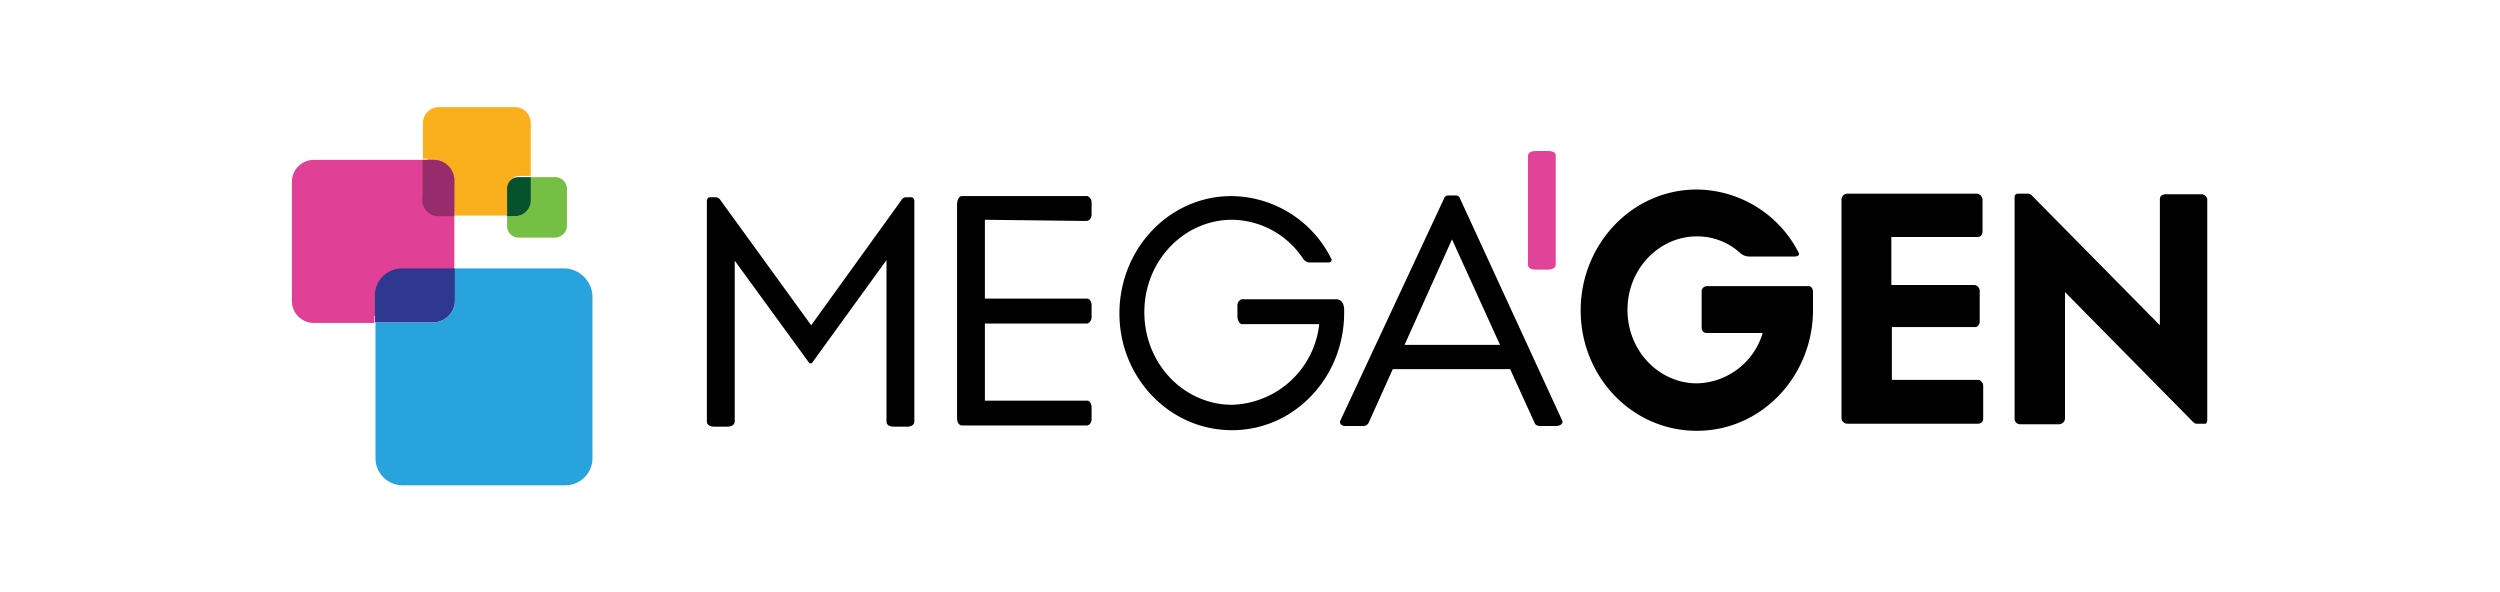 <?xml version="1.0" encoding="UTF-8"?> <svg xmlns="http://www.w3.org/2000/svg" xmlns:xlink="http://www.w3.org/1999/xlink" width="401" height="95" viewBox="0 0 401 95"><defs><clipPath id="clip-path"><path id="Path_3260" data-name="Path 3260" d="M21.79,15.264a1.67,1.67,0,0,0,1.621,1.621H35.957a1.607,1.607,0,0,0,1.622-1.621V13.931A24.437,24.437,0,0,0,21.7,3.761Z" transform="translate(-21.7 -3.761)"></path></clipPath><radialGradient id="radial-gradient" cx="0.641" cy="0.27" r="0.686" gradientTransform="matrix(0.826, 0, 0, -1, -4.959, -209.311)" gradientUnits="objectBoundingBox"><stop offset="0" stop-color="#fddd00"></stop><stop offset="0.22" stop-color="#fdd800"></stop><stop offset="0.508" stop-color="#fcce11"></stop><stop offset="0.832" stop-color="#fbba19"></stop><stop offset="1" stop-color="#faaf1c"></stop></radialGradient><clipPath id="clip-path-2"><path id="Path_3263" data-name="Path 3263" d="M22.648,8.61H20.937v6.472a2.556,2.556,0,0,0,2.569,2.563h2.563V12.134A3.32,3.32,0,0,0,22.648,8.61h0" transform="translate(-20.937 -8.61)"></path></clipPath><radialGradient id="radial-gradient-2" cx="2.856" cy="-0.552" r="1.884" gradientTransform="matrix(-1.728, 0.001, -0.001, -1, -293.26, -261.768)" gradientUnits="objectBoundingBox"><stop offset="0" stop-color="#ffcb10"></stop><stop offset="0.165" stop-color="#ffc813"></stop><stop offset="0.382" stop-color="#fcbb18"></stop><stop offset="0.626" stop-color="#faa71c"></stop><stop offset="0.89" stop-color="#f58e21"></stop><stop offset="1" stop-color="#f48020"></stop></radialGradient><clipPath id="clip-path-3"><path id="Path_3265" data-name="Path 3265" d="M1.052,29.157V31.15a2.454,2.454,0,0,0,2.467,2.474H22.731A2.459,2.459,0,0,0,25.2,31.15V13.656a37.092,37.092,0,0,0-24.152,15.5" transform="translate(-1.052 -13.656)"></path></clipPath><radialGradient id="radial-gradient-3" cx="0.364" cy="0.205" r="0.801" gradientTransform="matrix(0.831, -0.001, 0.001, 1, -3.296, -0.01)" gradientUnits="objectBoundingBox"><stop offset="0" stop-color="#f38ab8"></stop><stop offset="0.201" stop-color="#ef84b4"></stop><stop offset="0.465" stop-color="#ea77ad"></stop><stop offset="0.762" stop-color="#e55fa3"></stop><stop offset="1" stop-color="#e04197"></stop></radialGradient><clipPath id="clip-path-4"><path id="Path_3269" data-name="Path 3269" d="M14.659,53.6v2.665A3.362,3.362,0,0,0,17.985,59.6h25.58a3.362,3.362,0,0,0,3.326-3.333V32.97A49.538,49.538,0,0,0,14.659,53.6" transform="translate(-14.659 -32.97)"></path></clipPath><radialGradient id="radial-gradient-4" cx="0.296" cy="0.171" r="0.857" gradientTransform="matrix(0.824, -0.001, 0.001, 1, -2.658, -0.013)" gradientUnits="objectBoundingBox"><stop offset="0" stop-color="#82d2f4"></stop><stop offset="0.213" stop-color="#7bcdf2"></stop><stop offset="0.493" stop-color="#6ac2ee"></stop><stop offset="0.807" stop-color="#49b0e4"></stop><stop offset="1" stop-color="#29a3dd"></stop></radialGradient></defs><g id="logo-megagen" transform="translate(0.487)"><rect id="Rectangle_2178" data-name="Rectangle 2178" width="401" height="95" transform="translate(-0.487)" fill="none"></rect><g id="logo_b_new-1" transform="translate(46.33 17.187)"><path id="Path_3250" data-name="Path 3250" d="M127.491,18.411h0c.192,0,.762-.1.858-.955V15.367a1.1,1.1,0,0,0-.667-.948H107.523c-.282,0-.667.282-.755,1.236V49.97c0,1.05.571,1.242.755,1.242h19.967s.762.09.858-.947V48.177c-.1-.769-.475-.947-.763-.947H111.233V34.861h16.353c.192,0,.667-.192.763-.947v-2.1c-.1-.763-.475-.948-.763-.948H111.233V18.219Z" transform="translate(-0.074 -0.155)"></path><path id="Path_3251" data-name="Path 3251" d="M96.659,51.406h1.994c1.333,0,1.236-.857,1.236-.857h0V15.273c0-.571-.378-.667-.475-.667h-.948a1.027,1.027,0,0,0-.667.481h0L83.343,35.143,68.8,15.086h0a1.04,1.04,0,0,0-.667-.481H67.087c-.1,0-.475.1-.475.667V50.636c0,.295.283.769,1.23.769h2c1.141,0,1.237-.666,1.237-.857V24.781L83.062,41.232h.378L95.422,24.685V50.548c0,.473.283.857,1.237.857" transform="translate(-0.046 -0.155)"></path><path id="Path_3252" data-name="Path 3252" d="M167.725,30.965h-15.3a1.074,1.074,0,0,0-.667,1.141v1.711c.1.762.385,1.044.667,1.141H164.88A14.505,14.505,0,0,1,150.9,47.895c-7.7,0-14.072-6.56-14.072-14.842S143.2,18.219,150.9,18.219a13.841,13.841,0,0,1,11.412,6.28,1.355,1.355,0,0,0,.948.571h3.229a.45.45,0,0,0,.385-.481.328.328,0,0,0-.1-.186,18.051,18.051,0,0,0-15.968-9.983c-9.984,0-17.975,8.458-17.975,18.827,0,10.264,7.99,18.724,18.07,18.724,9.977,0,17.975-8.46,17.975-18.821v-.667c-.1-1.237-.767-1.429-1.152-1.519" transform="translate(-0.092 -0.155)"></path><path id="Path_3253" data-name="Path 3253" d="M203.89,50.458,187.435,14.7a.668.668,0,0,0-.564-.378h-1.333a.667.667,0,0,0-.564.378L168.237,50.548c0,.192,0,.666.756.755h2.857a1.039,1.039,0,0,0,.949-.461l3.9-8.664h18.826l3.986,8.753c.1.192.385.372.961.372h2.473c1.051-.09,1.051-.755.948-.845m-25.3-12.177L186.2,21.358l7.7,16.923Z" transform="translate(-0.116 -0.155)"></path><path id="Path_3254" data-name="Path 3254" d="M271.461,50.266V44.743a1.135,1.135,0,0,0-.667-.846H256.812V35.43h13.419c.18,0,.564-.192.667-.762V29.535a.965.965,0,0,0-.871-.852h-13.3v-7.7H270.6c.295,0,.756-.192.756-.955V15.084a1.042,1.042,0,0,0-.846-1.05H249.5a1,1,0,0,0-.77,1.05V49.893a.96.96,0,0,0,.949,1.037H270.6a.828.828,0,0,0,.859-.665" transform="translate(-0.172 -0.155)"></path><path id="Path_3255" data-name="Path 3255" d="M243.467,28.868H227.114a.852.852,0,0,0-.845.954v5.606c0,.763.461.949.755.949h9.035a11.264,11.264,0,0,1-10.559,8.08c-5.986,0-11.125-5.126-11.125-11.785s5.139-11.79,11.125-11.79a10.194,10.194,0,0,1,6.945,2.659,2.159,2.159,0,0,0,1.423.57h7.318c.667,0,.769-.378.667-.57A18.525,18.525,0,0,0,225.5,13.367c-10.458,0-18.634,8.843-18.634,19.4s8.177,19.3,18.634,19.3,18.634-8.844,18.634-19.4V29.822c0-.665-.385-.953-.668-.953" transform="translate(-0.143 -0.154)"></path><path id="Path_3256" data-name="Path 3256" d="M307.416,50.458V14.893a1,1,0,0,0-.845-.762h-5.806c-.755,0-.947.474-.947.762V35.142L279.375,14.42c-.282-.289-.487-.385-.577-.385h-1.808a.52.52,0,0,0-.475.57h0V50.266a.9.9,0,0,0,.858.755h6.28a.974.974,0,0,0,.948-.947V29.823l20.441,20.724c.282.295.475.384.667.384h1.525c-.2.09.092,0,.181-.473" transform="translate(-0.191 -0.155)"></path><path id="Path_3257" data-name="Path 3257" d="M201.631,7.186h-2c-1.333,0-1.23.852-1.23.852h0v17.5c.09.282.282.667,1.23.667h2c1.332,0,1.229-.858,1.229-.858h0V7.853c0-.289-.282-.667-1.229-.667" transform="translate(-0.137 -0.15)" fill="#e04498"></path><path id="Path_3258" data-name="Path 3258" d="M26.165,12.032v5.511h8.369v-4.37a2.06,2.06,0,0,1,1.9-2h1.9V2.708A2.555,2.555,0,0,0,35.772.145H23.6a2.554,2.554,0,0,0-2.563,2.563V8.417h1.711a3.7,3.7,0,0,1,3.422,3.614" transform="translate(-0.015 -0.145)" fill="#faaf1c"></path><path id="Path_3259" data-name="Path 3259" d="M35.781,17.647H34.544v1.525a1.844,1.844,0,0,0,1.9,1.9h5.8a1.929,1.929,0,0,0,1.9-1.993v-5.8a1.907,1.907,0,0,0-1.9-1.9H38.254v3.709a2.481,2.481,0,0,1-2.473,2.563" transform="translate(-0.024 -0.153)" fill="#75c044"></path><g id="Group_212" data-name="Group 212" transform="translate(21.685 3.614)"><g id="Group_211" data-name="Group 211" clip-path="url(#clip-path)"><rect id="Rectangle_68" data-name="Rectangle 68" width="15.885" height="13.117" transform="translate(0.09 0.097)" fill="url(#radial-gradient)"></rect></g></g><path id="Path_3261" data-name="Path 3261" d="M34.544,13.277v4.37h1.237a2.555,2.555,0,0,0,2.563-2.563V11.374h-1.9a1.844,1.844,0,0,0-1.9,1.9" transform="translate(-0.024 -0.153)" fill="#06522c"></path><path id="Path_3262" data-name="Path 3262" d="M22.633,8.61H3.519A3.517,3.517,0,0,0,0,12.134V31.242a3.512,3.512,0,0,0,3.519,3.519h9.7V30.48A4.36,4.36,0,0,1,17.6,26.11h8.459V12.134A3.32,3.32,0,0,0,22.633,8.61" transform="translate(0 -0.151)" fill="#e04197"></path><g id="Group_214" data-name="Group 214" transform="translate(20.923 8.459)"><g id="Group_213" data-name="Group 213" clip-path="url(#clip-path-2)"><rect id="Rectangle_69" data-name="Rectangle 69" width="5.228" height="9.035" fill="url(#radial-gradient-2)"></rect></g></g><g id="Group_216" data-name="Group 216" transform="translate(1.051 13.502)"><g id="Group_215" data-name="Group 215" clip-path="url(#clip-path-3)"><path id="Path_3264" data-name="Path 3264" d="M1.052,13.56H25.2V33.623H1.052Z" transform="translate(-1.052 -13.656)" fill="url(#radial-gradient-3)"></path></g></g><path id="Path_3266" data-name="Path 3266" d="M43.75,26.026H26.16v5.132a3.489,3.489,0,0,1-3.422,3.519H13.421V56.451a4.36,4.36,0,0,0,4.371,4.371H43.847a4.361,4.361,0,0,0,4.377-4.371V30.4a4.65,4.65,0,0,0-4.474-4.376" transform="translate(-0.009 -0.163)" fill="#29a3dd"></path><path id="Path_3267" data-name="Path 3267" d="M26.16,31.158V26.026H17.695A4.361,4.361,0,0,0,13.324,30.4v4.274h9.318a3.507,3.507,0,0,0,3.519-3.518" transform="translate(-0.009 -0.163)" fill="#2e388e"></path><g id="Group_218" data-name="Group 218" transform="translate(14.649 32.802)"><g id="Group_217" data-name="Group 217" clip-path="url(#clip-path-4)"><path id="Path_3268" data-name="Path 3268" d="M14.563,32.97H46.892V59.6H14.659Z" transform="translate(-14.659 -32.97)" fill="url(#radial-gradient-4)"></path></g></g><path id="Path_3270" data-name="Path 3270" d="M22.648,8.61H20.937v6.472a2.556,2.556,0,0,0,2.569,2.563h2.563V12.134A3.32,3.32,0,0,0,22.648,8.61" transform="translate(-0.014 -0.151)" fill="#962c6b"></path></g></g></svg> 